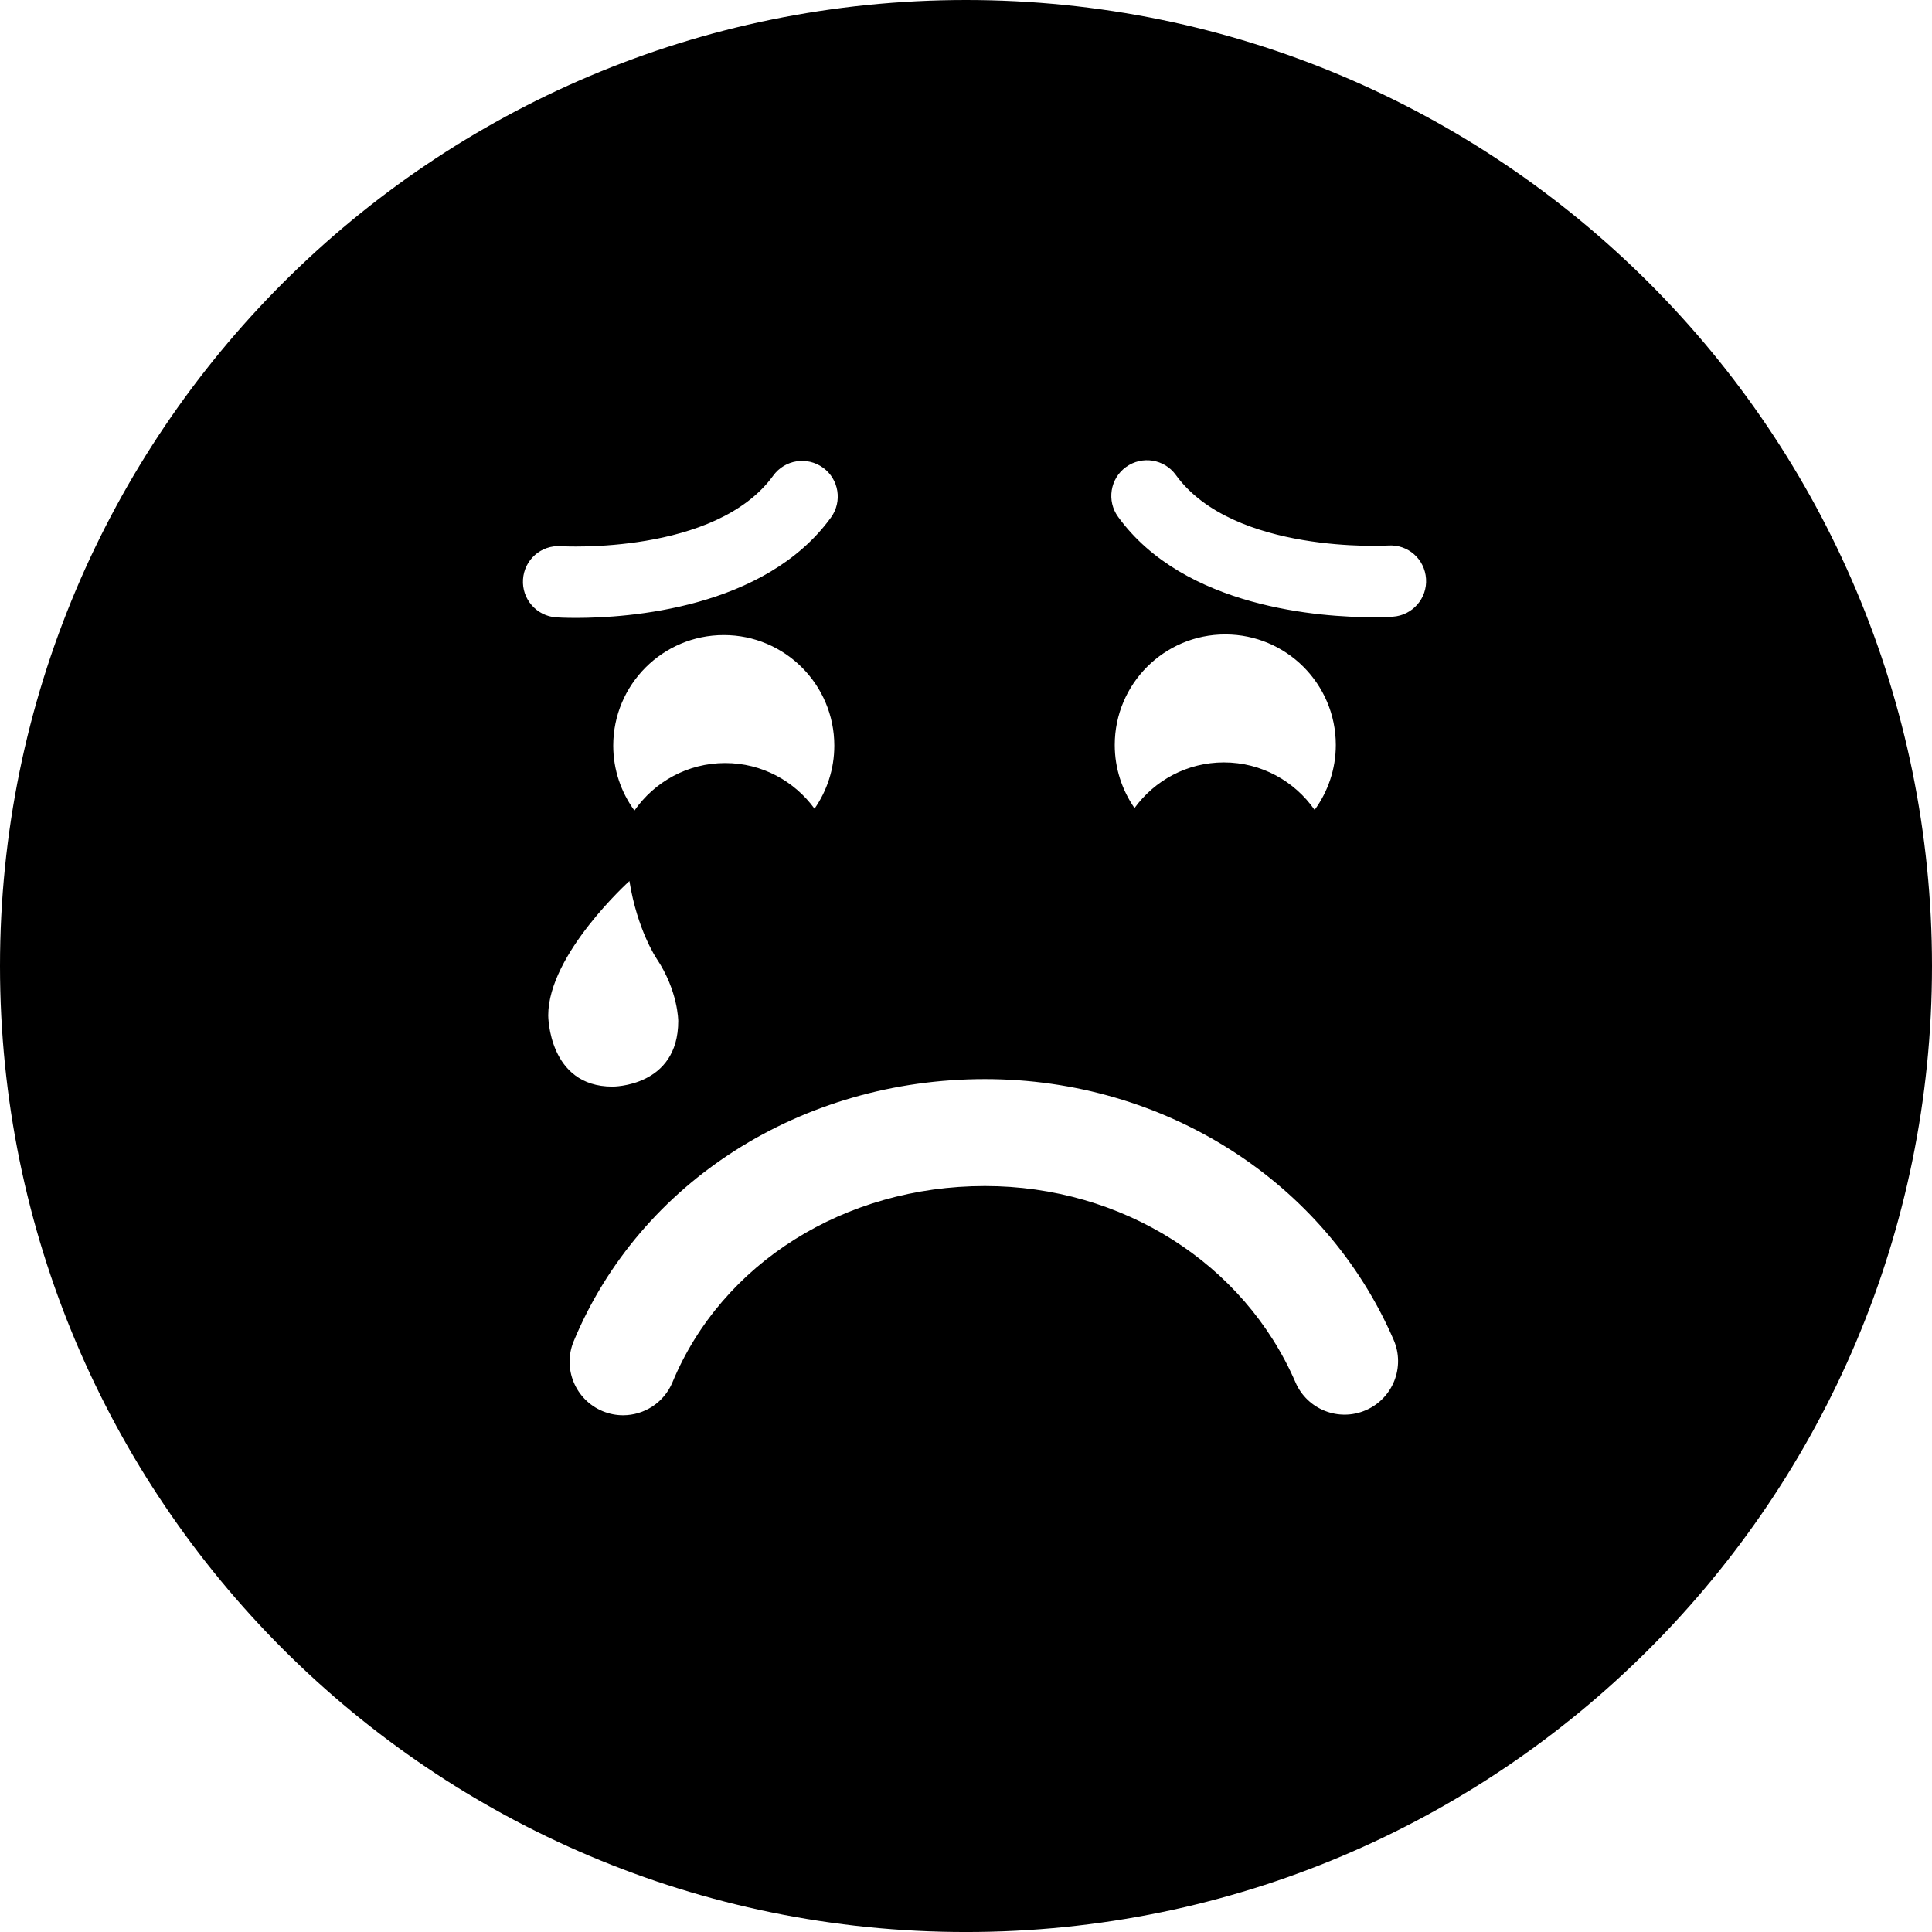 <?xml version="1.0" encoding="iso-8859-1"?>
<!-- Uploaded to: SVG Repo, www.svgrepo.com, Generator: SVG Repo Mixer Tools -->
<!DOCTYPE svg PUBLIC "-//W3C//DTD SVG 1.1//EN" "http://www.w3.org/Graphics/SVG/1.1/DTD/svg11.dtd">
<svg fill="#000000" version="1.1" id="Capa_1" xmlns="http://www.w3.org/2000/svg" xmlns:xlink="http://www.w3.org/1999/xlink" 
	 width="800px" height="800px" viewBox="0 0 108.364 108.364"
	 xml:space="preserve">
<g>
	<g>
		<path d="M54.182,0C24.258,0,0,24.258,0,54.182c0,29.924,24.258,54.183,54.182,54.183c29.923,0,54.182-24.259,54.182-54.183
			C108.364,24.258,84.105,0,54.182,0z M29.335,32.498c0.073-1.101,1.01-1.938,2.125-1.863c0.087,0.006,8.679,0.498,11.91-3.958
			c0.648-0.896,1.9-1.092,2.793-0.445c0.894,0.648,1.093,1.899,0.445,2.793c-3.717,5.125-11.401,5.632-14.292,5.632
			c-0.636,0-1.039-0.024-1.119-0.03C30.096,34.553,29.262,33.6,29.335,32.498z M46.796,41.822c0,1.315-0.412,2.533-1.11,3.537
			c-1.127-1.549-2.949-2.561-5.011-2.561c-2.108,0-3.97,1.057-5.09,2.666c-0.744-1.023-1.189-2.279-1.189-3.643
			c0-3.424,2.777-6.201,6.2-6.201S46.796,38.398,46.796,41.822z M30.749,56.952c0.001-3.436,4.555-7.535,4.555-7.535
			c0.438,2.747,1.52,4.344,1.52,4.344c1.218,1.818,1.218,3.508,1.218,3.508c0,3.711-3.693,3.678-3.693,3.678
			C30.749,60.946,30.749,56.952,30.749,56.952z M76.607,79.098c-1.521,0.66-3.286-0.041-3.944-1.562
			c-2.894-6.689-9.731-11.012-17.421-11.012c-7.868,0-14.747,4.32-17.523,11.005c-0.479,1.153-1.596,1.85-2.771,1.851
			c-0.384,0-0.773-0.074-1.15-0.23c-1.53-0.637-2.255-2.393-1.62-3.922c3.71-8.932,12.764-14.703,23.064-14.703
			c10.084,0,19.084,5.742,22.928,14.63C78.828,76.674,78.128,78.439,76.607,79.098z M62.525,41.785c0-3.424,2.775-6.201,6.199-6.201
			s6.201,2.777,6.201,6.201c0,1.363-0.445,2.619-1.189,3.643c-1.12-1.609-2.981-2.666-5.09-2.666c-2.062,0-3.885,1.012-5.012,2.561
			C62.938,44.318,62.525,43.1,62.525,41.785z M78.123,34.589c-0.08,0.006-0.482,0.03-1.119,0.03c-2.892,0-10.576-0.507-14.292-5.632
			c-0.647-0.894-0.448-2.145,0.445-2.793c0.894-0.646,2.146-0.45,2.793,0.445c3.231,4.456,11.823,3.964,11.91,3.958
			c1.116-0.074,2.052,0.763,2.125,1.863C80.059,33.563,79.225,34.516,78.123,34.589z"/>
	</g>
</g>
</svg>